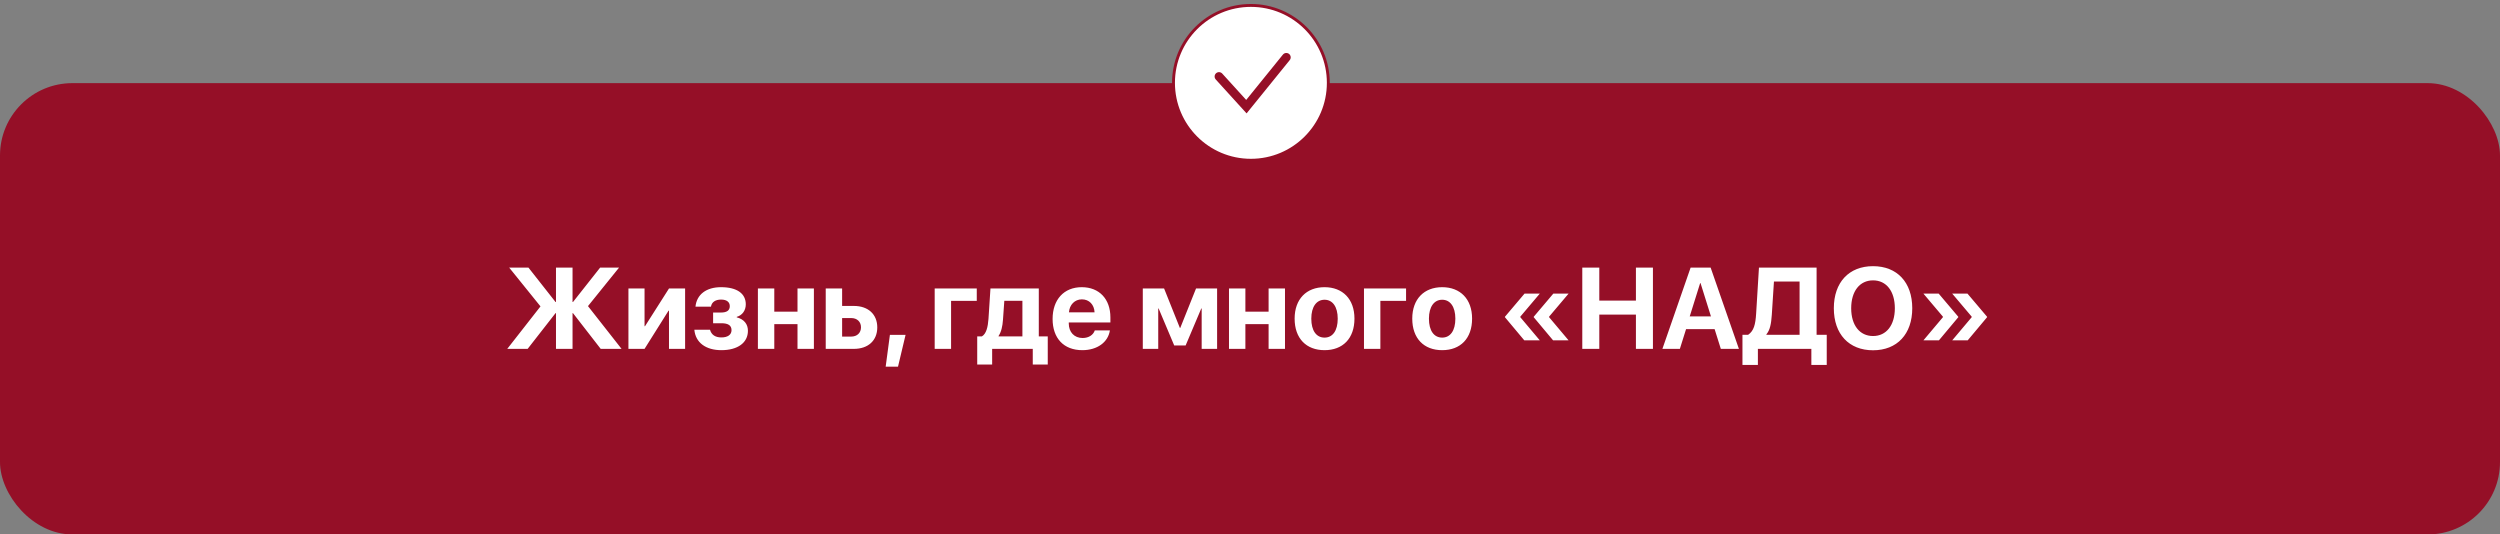 <?xml version="1.0" encoding="UTF-8"?> <svg xmlns="http://www.w3.org/2000/svg" width="842" height="180" viewBox="0 0 842 180" fill="none"><rect x="0" y="0" width="842" height="180" fill="#808080" stroke="none"/><rect y="28" width="842" height="152" rx="24.379" fill="#950F27"></rect><path d="M198.032 103.098L209.341 117.5H202.32L192.985 105.47H192.833V117.5H187.255V105.47H187.103L177.71 117.5H170.842L182.037 103.193L171.487 90.12H177.976L187.103 101.713H187.255V90.12H192.833V101.713H192.985L202.131 90.12H208.506L198.032 103.098ZM217.083 117.5H211.656V97.159H217.083V109.872H217.234L225.317 97.159H230.744V117.5H225.317V104.635H225.166L217.083 117.5ZM242.964 117.936C237.689 117.936 234.236 115.356 233.856 111.049H239.131C239.605 112.775 240.915 113.648 242.964 113.648C245.165 113.648 246.379 112.68 246.379 111.2C246.379 109.607 245.241 108.867 242.983 108.867H240.175V105.261H242.831C244.785 105.261 245.791 104.559 245.791 103.117C245.791 101.789 244.823 100.897 242.869 100.897C240.934 100.897 239.7 101.751 239.454 103.288H234.236C234.634 99.209 237.86 96.723 242.831 96.723C248.258 96.723 251.18 98.886 251.18 102.51C251.18 104.54 250.022 106.191 248.125 106.722V106.874C250.592 107.519 251.901 109.151 251.901 111.409C251.901 115.413 248.485 117.936 242.964 117.936ZM268.598 117.5V109.17H260.781V117.5H255.259V97.159H260.781V104.977H268.598V97.159H274.12V117.5H268.598ZM286.681 107.121H283.626V113.364H286.681C288.693 113.364 289.983 112.092 289.983 110.233C289.983 108.373 288.674 107.121 286.681 107.121ZM278.105 117.5V97.159H283.626V103.041H287.592C292.393 103.041 295.466 105.85 295.466 110.271C295.466 114.692 292.393 117.5 287.592 117.5H278.105ZM302.449 123.496H298.294L299.717 112.794H304.992L302.449 123.496ZM328.976 101.334H320.323V117.5H314.802V97.159H328.976V101.334ZM344.345 113.307V101.315H338.254L337.799 107.747C337.647 109.91 337.229 111.789 336.319 113.155V113.307H344.345ZM334.156 122.775H329.127V113.307H330.683C332.163 112.472 332.732 110.138 332.922 107.387L333.586 97.159H349.867V113.307H352.883V122.775H347.836V117.5H334.156V122.775ZM364.382 100.821C361.953 100.821 360.208 102.662 360.018 105.204H368.651C368.537 102.605 366.849 100.821 364.382 100.821ZM368.727 111.276H373.812C373.205 115.261 369.562 117.936 364.534 117.936C358.272 117.936 354.515 113.933 354.515 107.425C354.515 100.935 358.31 96.723 364.325 96.723C370.245 96.723 373.983 100.726 373.983 106.912V108.601H359.961V108.942C359.961 111.846 361.801 113.838 364.629 113.838C366.659 113.838 368.215 112.832 368.727 111.276ZM390.093 117.5H384.894V97.159H392.066L397.379 110.441H397.512L402.824 97.159H409.921V117.5H404.722V103.895H404.589L399.314 116.362H395.481L390.225 103.895H390.093V117.5ZM427.264 117.5V109.17H419.446V117.5H413.925V97.159H419.446V104.977H427.264V97.159H432.785V117.5H427.264ZM446.105 117.936C439.958 117.936 436.03 113.99 436.03 107.311C436.03 100.726 440.015 96.723 446.105 96.723C452.196 96.723 456.181 100.708 456.181 107.311C456.181 114.009 452.253 117.936 446.105 117.936ZM446.105 113.705C448.819 113.705 450.546 111.409 450.546 107.33C450.546 103.288 448.8 100.954 446.105 100.954C443.411 100.954 441.646 103.288 441.646 107.33C441.646 111.409 443.373 113.705 446.105 113.705ZM473.562 101.334H464.909V117.5H459.388V97.159H473.562V101.334ZM485.724 117.936C479.577 117.936 475.649 113.99 475.649 107.311C475.649 100.726 479.633 96.723 485.724 96.723C491.815 96.723 495.8 100.708 495.8 107.311C495.8 114.009 491.872 117.936 485.724 117.936ZM485.724 113.705C488.438 113.705 490.164 111.409 490.164 107.33C490.164 103.288 488.419 100.954 485.724 100.954C483.03 100.954 481.265 103.288 481.265 107.33C481.265 111.409 482.992 113.705 485.724 113.705ZM512.042 106.647V106.836L518.607 114.635H513.389L506.862 106.836V106.685L513.465 98.886H518.607L512.042 106.647ZM521.738 106.647V106.836L528.303 114.635H523.085L516.558 106.836V106.685L523.161 98.886H528.303L521.738 106.647ZM556.708 117.5H550.978V105.963H538.644V117.5H532.914V90.12H538.644V101.239H550.978V90.12H556.708V117.5ZM579.572 117.5L577.485 110.859H567.865L565.778 117.5H559.896L569.402 90.12H576.138L585.663 117.5H579.572ZM572.609 95.357L569.099 106.571H576.252L572.742 95.357H572.609ZM596.744 106.02C596.536 109.075 596.137 111.181 594.923 112.605V112.756H606.099V94.825H597.465L596.744 106.02ZM592.058 117.5V122.908H586.859V112.756H588.775C590.692 111.447 591.242 109.303 591.47 105.584L592.418 90.12H611.829V112.756H615.245V122.908H610.065V117.5H592.058ZM630.842 89.645C638.944 89.645 644.048 95.091 644.048 103.819C644.048 112.529 638.944 117.974 630.842 117.974C622.721 117.974 617.635 112.529 617.635 103.819C617.635 95.091 622.721 89.645 630.842 89.645ZM630.842 94.427C626.364 94.427 623.48 98.07 623.48 103.819C623.48 109.55 626.345 113.174 630.842 113.174C635.32 113.174 638.185 109.55 638.185 103.819C638.185 98.07 635.32 94.427 630.842 94.427ZM654.37 106.647L647.805 98.886H652.947L659.55 106.685V106.836L653.023 114.635H647.805L654.37 106.836V106.647ZM664.066 106.647L657.501 98.886H662.643L669.246 106.685V106.836L662.719 114.635H657.501L664.066 106.836V106.647Z" fill="white"></path><g clip-path="url(#clip0_1690_11)"><path d="M421.305 1.83C435.704 1.83 447.377 13.503 447.377 27.902C447.377 42.301 435.704 53.974 421.305 53.974C406.906 53.974 395.232 42.301 395.232 27.902C395.233 13.503 406.906 1.83 421.305 1.83Z" fill="white" stroke="#950F27" stroke-width="0.975"></path><path d="M410.557 25.77L419.784 35.925L433.233 19.316" stroke="#950F27" stroke-width="2.951" stroke-linecap="round"></path></g><defs><clipPath id="clip0_1690_11"><rect width="54.61" height="54.61" fill="white" transform="translate(394)"></rect></clipPath></defs></svg> 